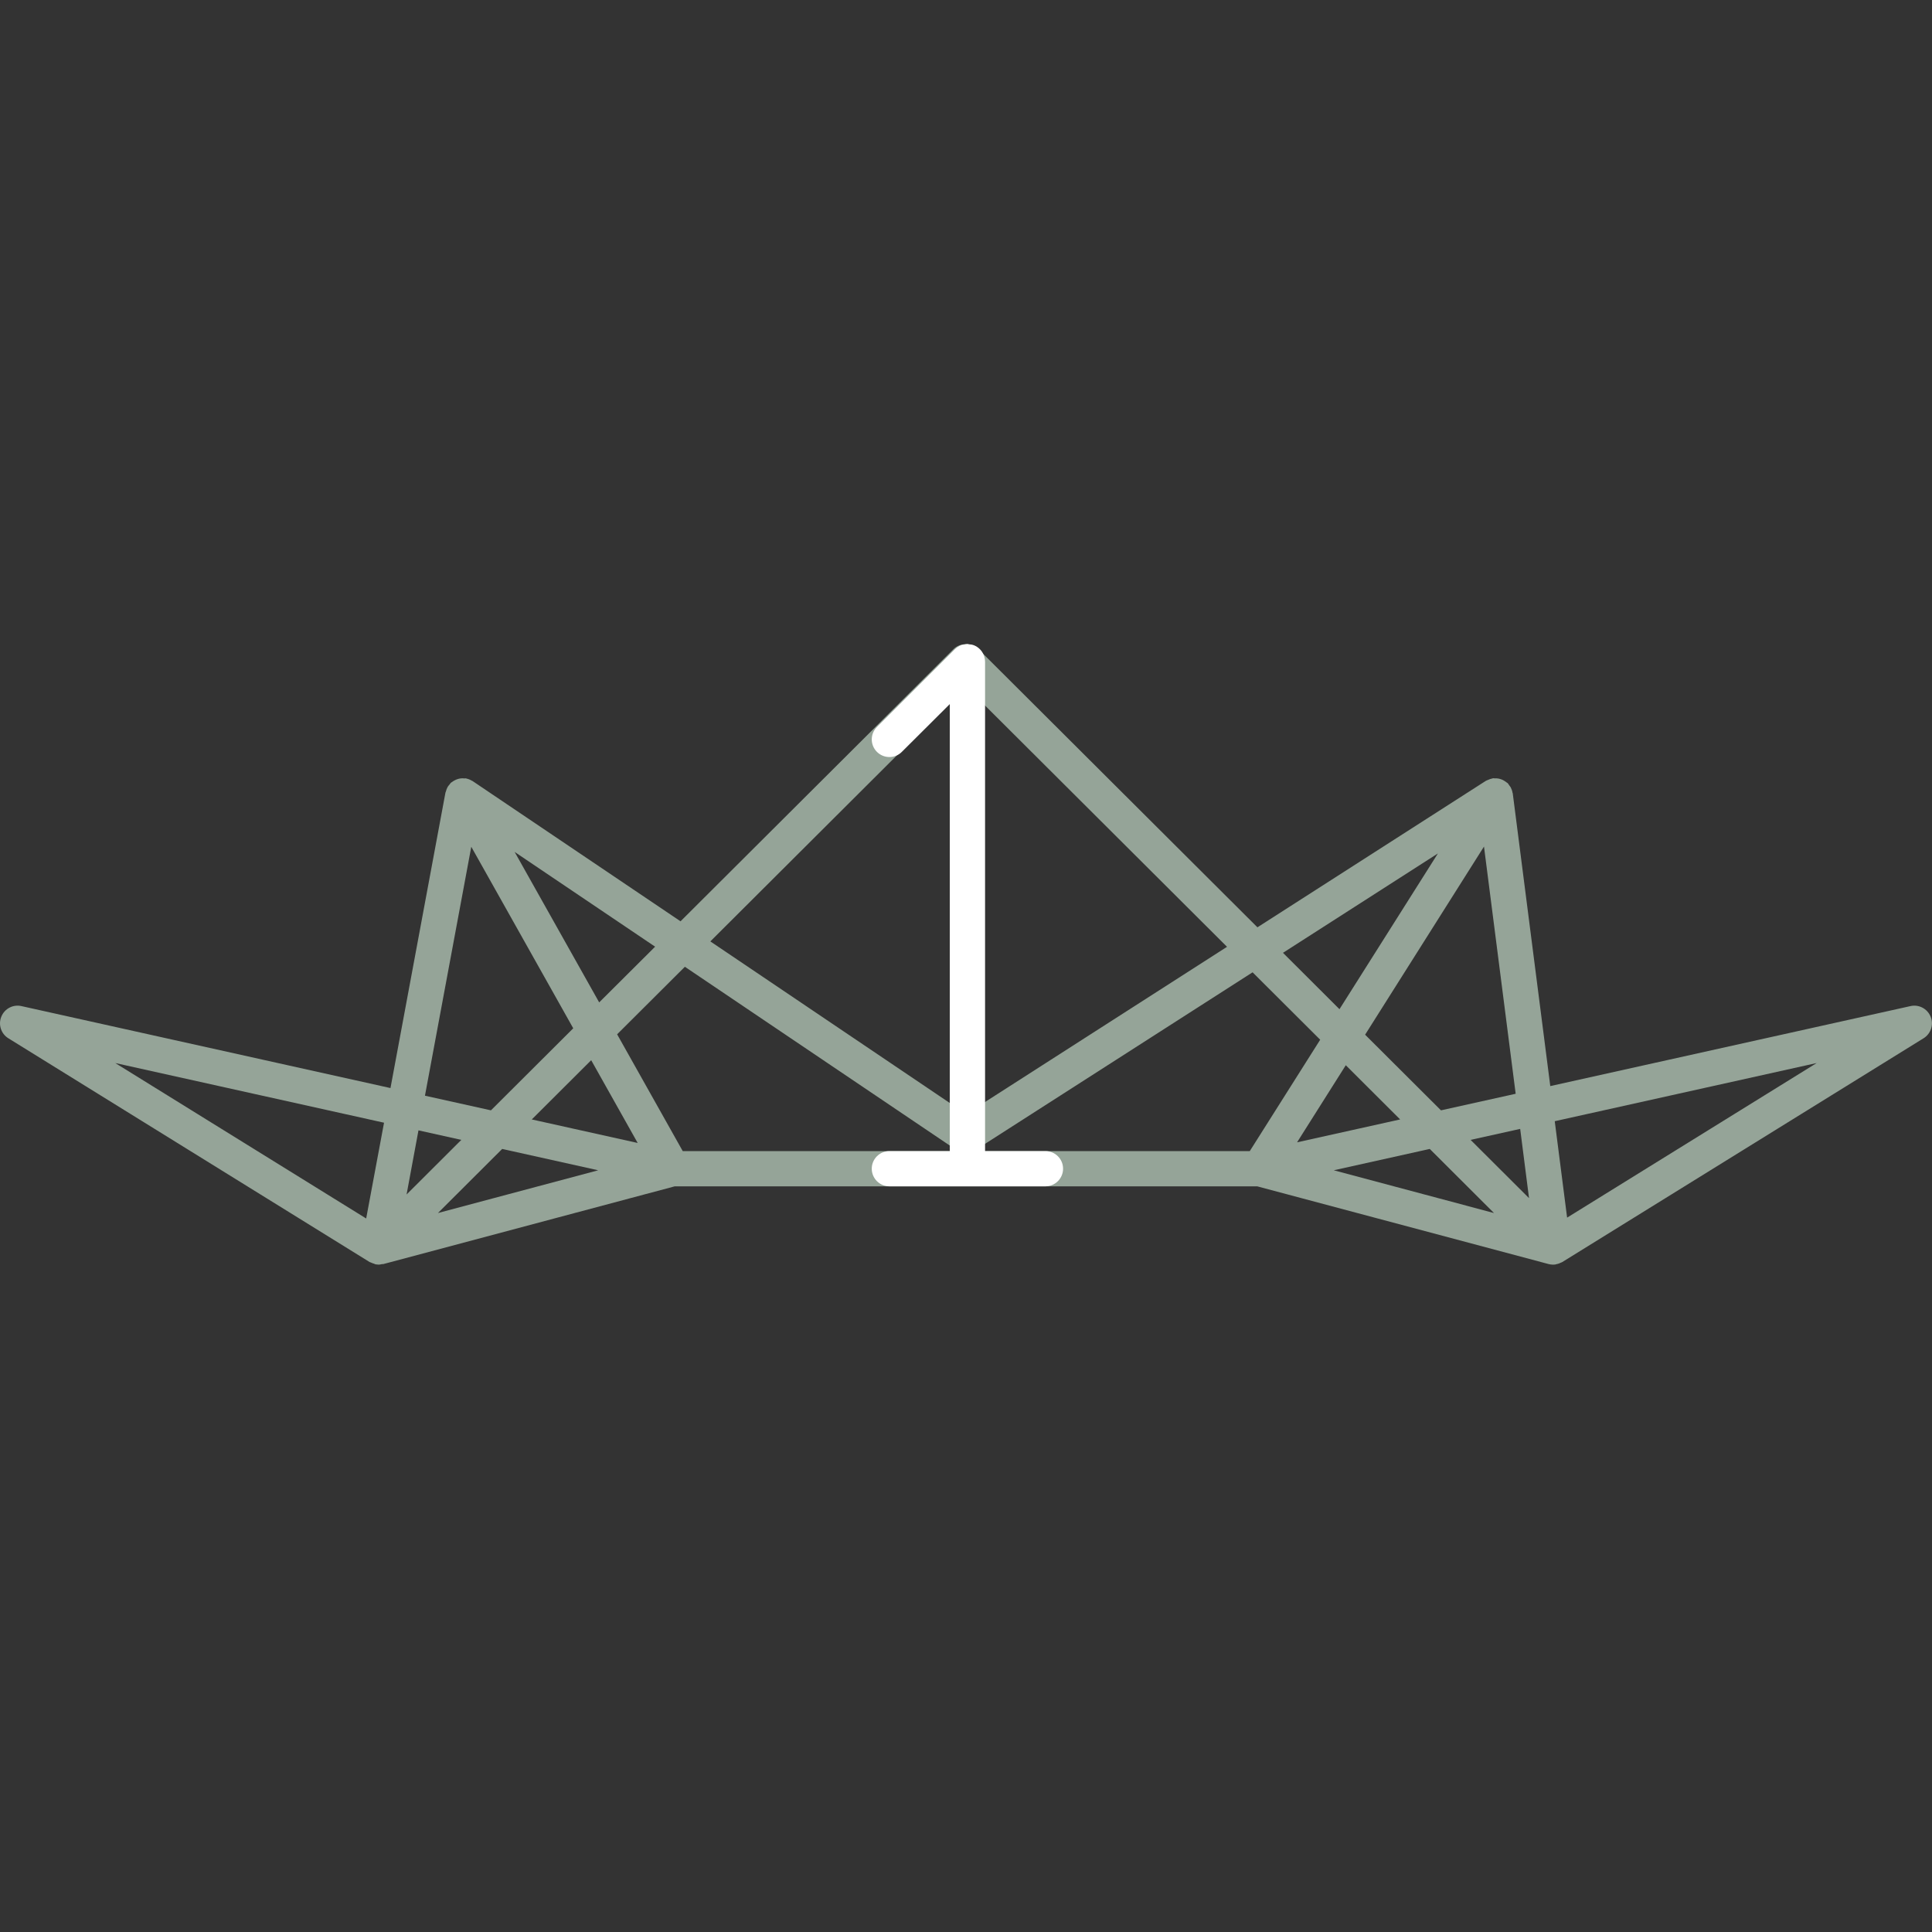 <?xml version="1.0" encoding="UTF-8"?>
<svg width="45px" height="45px" viewBox="0 0 45 45" version="1.1" xmlns="http://www.w3.org/2000/svg" xmlns:xlink="http://www.w3.org/1999/xlink">
    <rect x="0" y="0" width="45" height="45" fill="#333333" stroke="none"/>
    <!-- Generator: Sketch 45 (43475) - http://www.bohemiancoding.com/sketch -->
    <title>mobilelogo</title>
    <desc>Created with Sketch.</desc>
    <defs></defs>
    <g id="Symbols" stroke="none" stroke-width="1" fill="none" fill-rule="evenodd">
        <g id="mobilelogo">
            <g id="Group" transform="translate(0, 15)">
                <path d="M36.501,13.361 L36.213,11.115 L42.314,9.76 L36.501,13.361 Z M33.302,11.761 L34.798,13.254 L31.066,12.258 L33.302,11.761 Z M31.346,9.811 L32.612,11.074 L30.211,11.607 L31.346,9.811 Z M29.11,11.811 L22.675,11.811 C22.691,11.804 22.706,11.795 22.721,11.785 L29.175,7.647 L30.75,9.217 L29.11,11.811 Z M16.545,6.927 L22.499,0.99 L28.58,7.053 L22.505,10.949 L16.545,6.927 Z M15.902,11.811 L14.374,9.091 L15.952,7.518 L22.269,11.781 C22.286,11.792 22.304,11.803 22.323,11.811 L15.902,11.811 Z M12.386,11.074 L13.77,9.694 L14.853,11.622 L12.386,11.074 Z M10.2,13.254 L11.697,11.761 L13.933,12.258 L10.2,13.254 Z M8.945,11.15 L8.529,13.381 L2.684,9.76 L8.945,11.15 Z M10.745,11.55 L9.47,12.822 L9.747,11.328 L10.745,11.55 Z M10.977,4.723 L13.352,8.951 L11.435,10.862 L9.898,10.521 L10.977,4.723 Z M15.259,7.05 L13.956,8.348 L11.987,4.843 L15.259,7.05 Z M33.492,4.878 L31.199,8.506 L29.883,7.193 L33.492,4.878 Z M35.408,11.294 L35.614,12.907 L34.253,11.55 L35.408,11.294 Z M33.563,10.862 L31.796,9.1 L34.565,4.718 L35.303,10.476 L33.563,10.862 Z M44.498,8.434 L36.109,10.297 L35.236,3.488 L35.236,3.487 L35.236,3.481 C35.235,3.476 35.231,3.471 35.23,3.466 C35.223,3.422 35.209,3.381 35.188,3.341 C35.179,3.324 35.167,3.311 35.155,3.295 C35.143,3.278 35.133,3.258 35.118,3.242 C35.111,3.236 35.102,3.232 35.094,3.226 C35.079,3.213 35.063,3.203 35.046,3.192 C35.02,3.175 34.993,3.161 34.964,3.151 C34.947,3.145 34.93,3.14 34.912,3.136 C34.877,3.129 34.843,3.127 34.809,3.129 C34.797,3.129 34.787,3.125 34.776,3.127 C34.77,3.127 34.766,3.131 34.76,3.132 C34.725,3.138 34.691,3.151 34.658,3.166 C34.643,3.173 34.627,3.177 34.614,3.185 C34.611,3.187 34.608,3.187 34.606,3.189 L29.288,6.599 L22.79,0.12 C22.717,0.047 22.622,0.012 22.527,0.005 C22.517,0.005 22.509,0 22.499,0 C22.49,0 22.48,0.005 22.471,0.005 C22.375,0.012 22.281,0.047 22.209,0.12 L15.851,6.459 L11.01,3.194 C11.01,3.193 11.009,3.193 11.008,3.192 C11.003,3.189 10.997,3.188 10.991,3.185 C10.952,3.161 10.911,3.144 10.868,3.135 C10.863,3.134 10.86,3.131 10.855,3.13 C10.843,3.128 10.83,3.132 10.817,3.131 C10.785,3.127 10.753,3.127 10.72,3.132 C10.698,3.135 10.678,3.141 10.657,3.147 C10.632,3.155 10.607,3.166 10.584,3.179 C10.564,3.19 10.545,3.201 10.527,3.216 C10.519,3.222 10.509,3.225 10.502,3.232 C10.488,3.245 10.48,3.262 10.468,3.276 C10.454,3.292 10.441,3.307 10.43,3.324 C10.409,3.359 10.395,3.396 10.386,3.435 C10.384,3.443 10.378,3.45 10.376,3.459 L9.095,10.343 L0.5,8.434 C0.305,8.389 0.106,8.494 0.031,8.68 C-0.045,8.865 0.024,9.078 0.194,9.183 L8.607,14.394 C8.617,14.4 8.628,14.401 8.639,14.406 C8.663,14.418 8.686,14.427 8.712,14.434 C8.725,14.438 8.735,14.447 8.749,14.449 C8.753,14.45 8.756,14.449 8.76,14.45 C8.763,14.451 8.766,14.45 8.768,14.451 C8.787,14.454 8.805,14.456 8.824,14.456 L8.824,14.456 L8.824,14.456 L8.824,14.456 C8.848,14.456 8.871,14.448 8.894,14.444 C8.906,14.442 8.918,14.445 8.93,14.442 L15.716,12.632 L29.283,12.632 L36.068,14.442 C36.103,14.451 36.138,14.456 36.172,14.456 C36.173,14.456 36.173,14.456 36.174,14.456 L36.174,14.456 L36.174,14.456 L36.175,14.456 C36.192,14.456 36.209,14.455 36.226,14.453 C36.233,14.452 36.239,14.448 36.246,14.446 C36.268,14.442 36.29,14.437 36.312,14.429 C36.324,14.425 36.336,14.419 36.348,14.413 C36.353,14.411 36.359,14.409 36.364,14.407 C36.371,14.403 36.378,14.401 36.385,14.397 C36.387,14.396 36.389,14.396 36.391,14.394 L44.804,9.183 C44.974,9.078 45.044,8.865 44.968,8.68 C44.892,8.494 44.692,8.389 44.498,8.434 L44.498,8.434 Z" id="Fill-36" fill-opacity="0.696" fill="#C1D6C5"></path>
                <path d="M24.35,11.811 L22.944,11.811 L22.944,0.411 L22.944,0.41 L22.944,0.41 C22.944,0.409 22.943,0.409 22.943,0.408 C22.943,0.356 22.932,0.303 22.912,0.254 C22.87,0.153 22.79,0.073 22.689,0.031 C22.649,0.015 22.606,0.009 22.563,0.006 C22.553,0.005 22.544,0 22.533,0 C22.523,0 22.514,0.005 22.504,0.005 C22.461,0.009 22.417,0.015 22.376,0.031 C22.326,0.052 22.282,0.082 22.244,0.119 C22.243,0.119 22.243,0.119 22.242,0.12 L20.426,1.932 C20.265,2.092 20.265,2.352 20.425,2.512 C20.505,2.592 20.61,2.633 20.716,2.633 C20.821,2.633 20.926,2.593 21.006,2.512 L22.122,1.4 L22.122,11.811 L20.716,11.811 C20.489,11.811 20.305,11.995 20.305,12.221 C20.305,12.448 20.489,12.632 20.716,12.632 L22.533,12.632 L24.35,12.632 C24.577,12.632 24.761,12.448 24.761,12.221 C24.761,11.995 24.577,11.811 24.35,11.811" id="Fill-38" fill="#FFFFFF"></path>
            </g>
        </g>
    </g>
</svg>